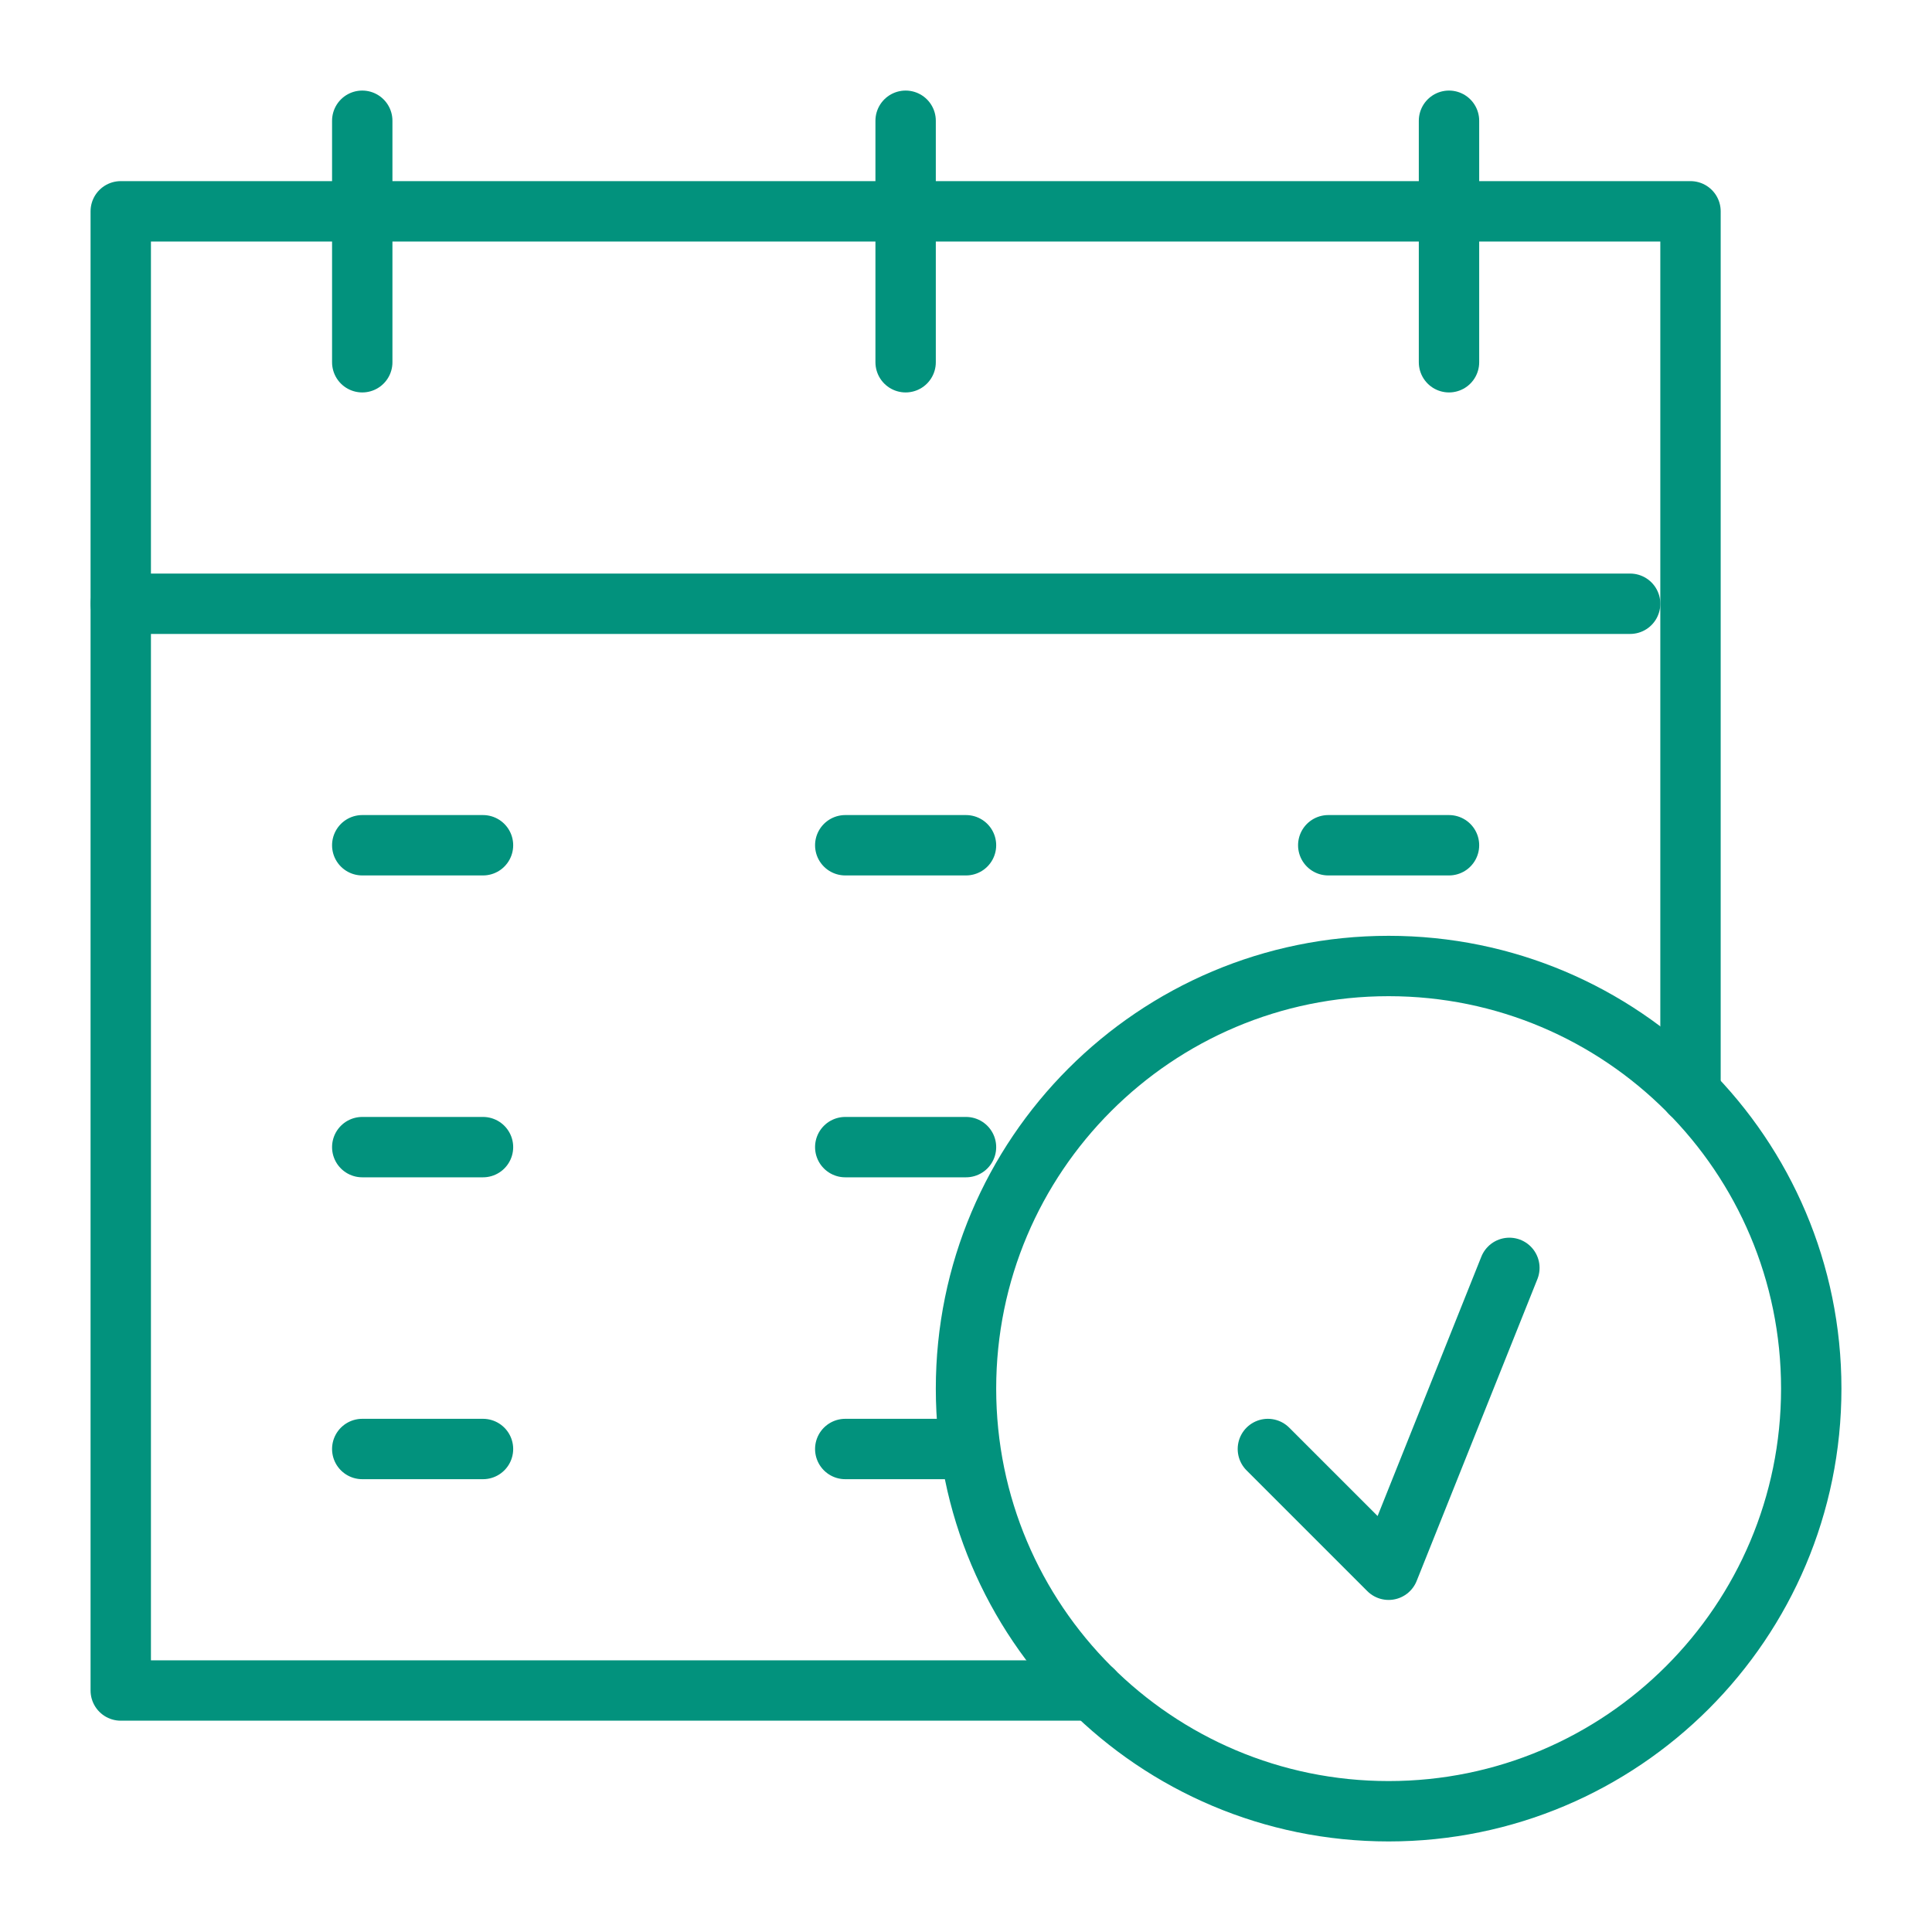 <svg width="64" height="64" viewBox="0 0 64 64" fill="none" xmlns="http://www.w3.org/2000/svg">
<path d="M36.204 56H4V7H56V36.206" stroke="#02927D" stroke-width="2" stroke-linecap="round" stroke-linejoin="round"/>
<path d="M4 20H54" stroke="#02927D" stroke-width="2" stroke-linecap="round" stroke-linejoin="round"/>
<path d="M30 12V4" stroke="#02927D" stroke-width="2" stroke-linecap="round" stroke-linejoin="round"/>
<path d="M48 12V4" stroke="#02927D" stroke-width="2" stroke-linecap="round" stroke-linejoin="round"/>
<path d="M12 12V4" stroke="#02927D" stroke-width="2" stroke-linecap="round" stroke-linejoin="round"/>
<path d="M28 28H32" stroke="#02927D" stroke-width="2" stroke-linecap="round" stroke-linejoin="round"/>
<path d="M12 28H16" stroke="#02927D" stroke-width="2" stroke-linecap="round" stroke-linejoin="round"/>
<path d="M44 28H48" stroke="#02927D" stroke-width="2" stroke-linecap="round" stroke-linejoin="round"/>
<path d="M28 38H32" stroke="#02927D" stroke-width="2" stroke-linecap="round" stroke-linejoin="round"/>
<path d="M12 38H16" stroke="#02927D" stroke-width="2" stroke-linecap="round" stroke-linejoin="round"/>
<path d="M28 48H32" stroke="#02927D" stroke-width="2" stroke-linecap="round" stroke-linejoin="round"/>
<path d="M12 48H16" stroke="#02927D" stroke-width="2" stroke-linecap="round" stroke-linejoin="round"/>
<path fill-rule="evenodd" clip-rule="evenodd" d="M46 60C53.732 60 60 53.732 60 46C60 38.268 53.732 32 46 32C38.268 32 32 38.268 32 46C32 53.732 38.268 60 46 60Z" stroke="#02927D" stroke-width="2" stroke-linecap="round" stroke-linejoin="round"/>
<path d="M42 48L46 52L50 42" stroke="#02927D" stroke-width="2" stroke-linecap="round" stroke-linejoin="round"/>
</svg>
